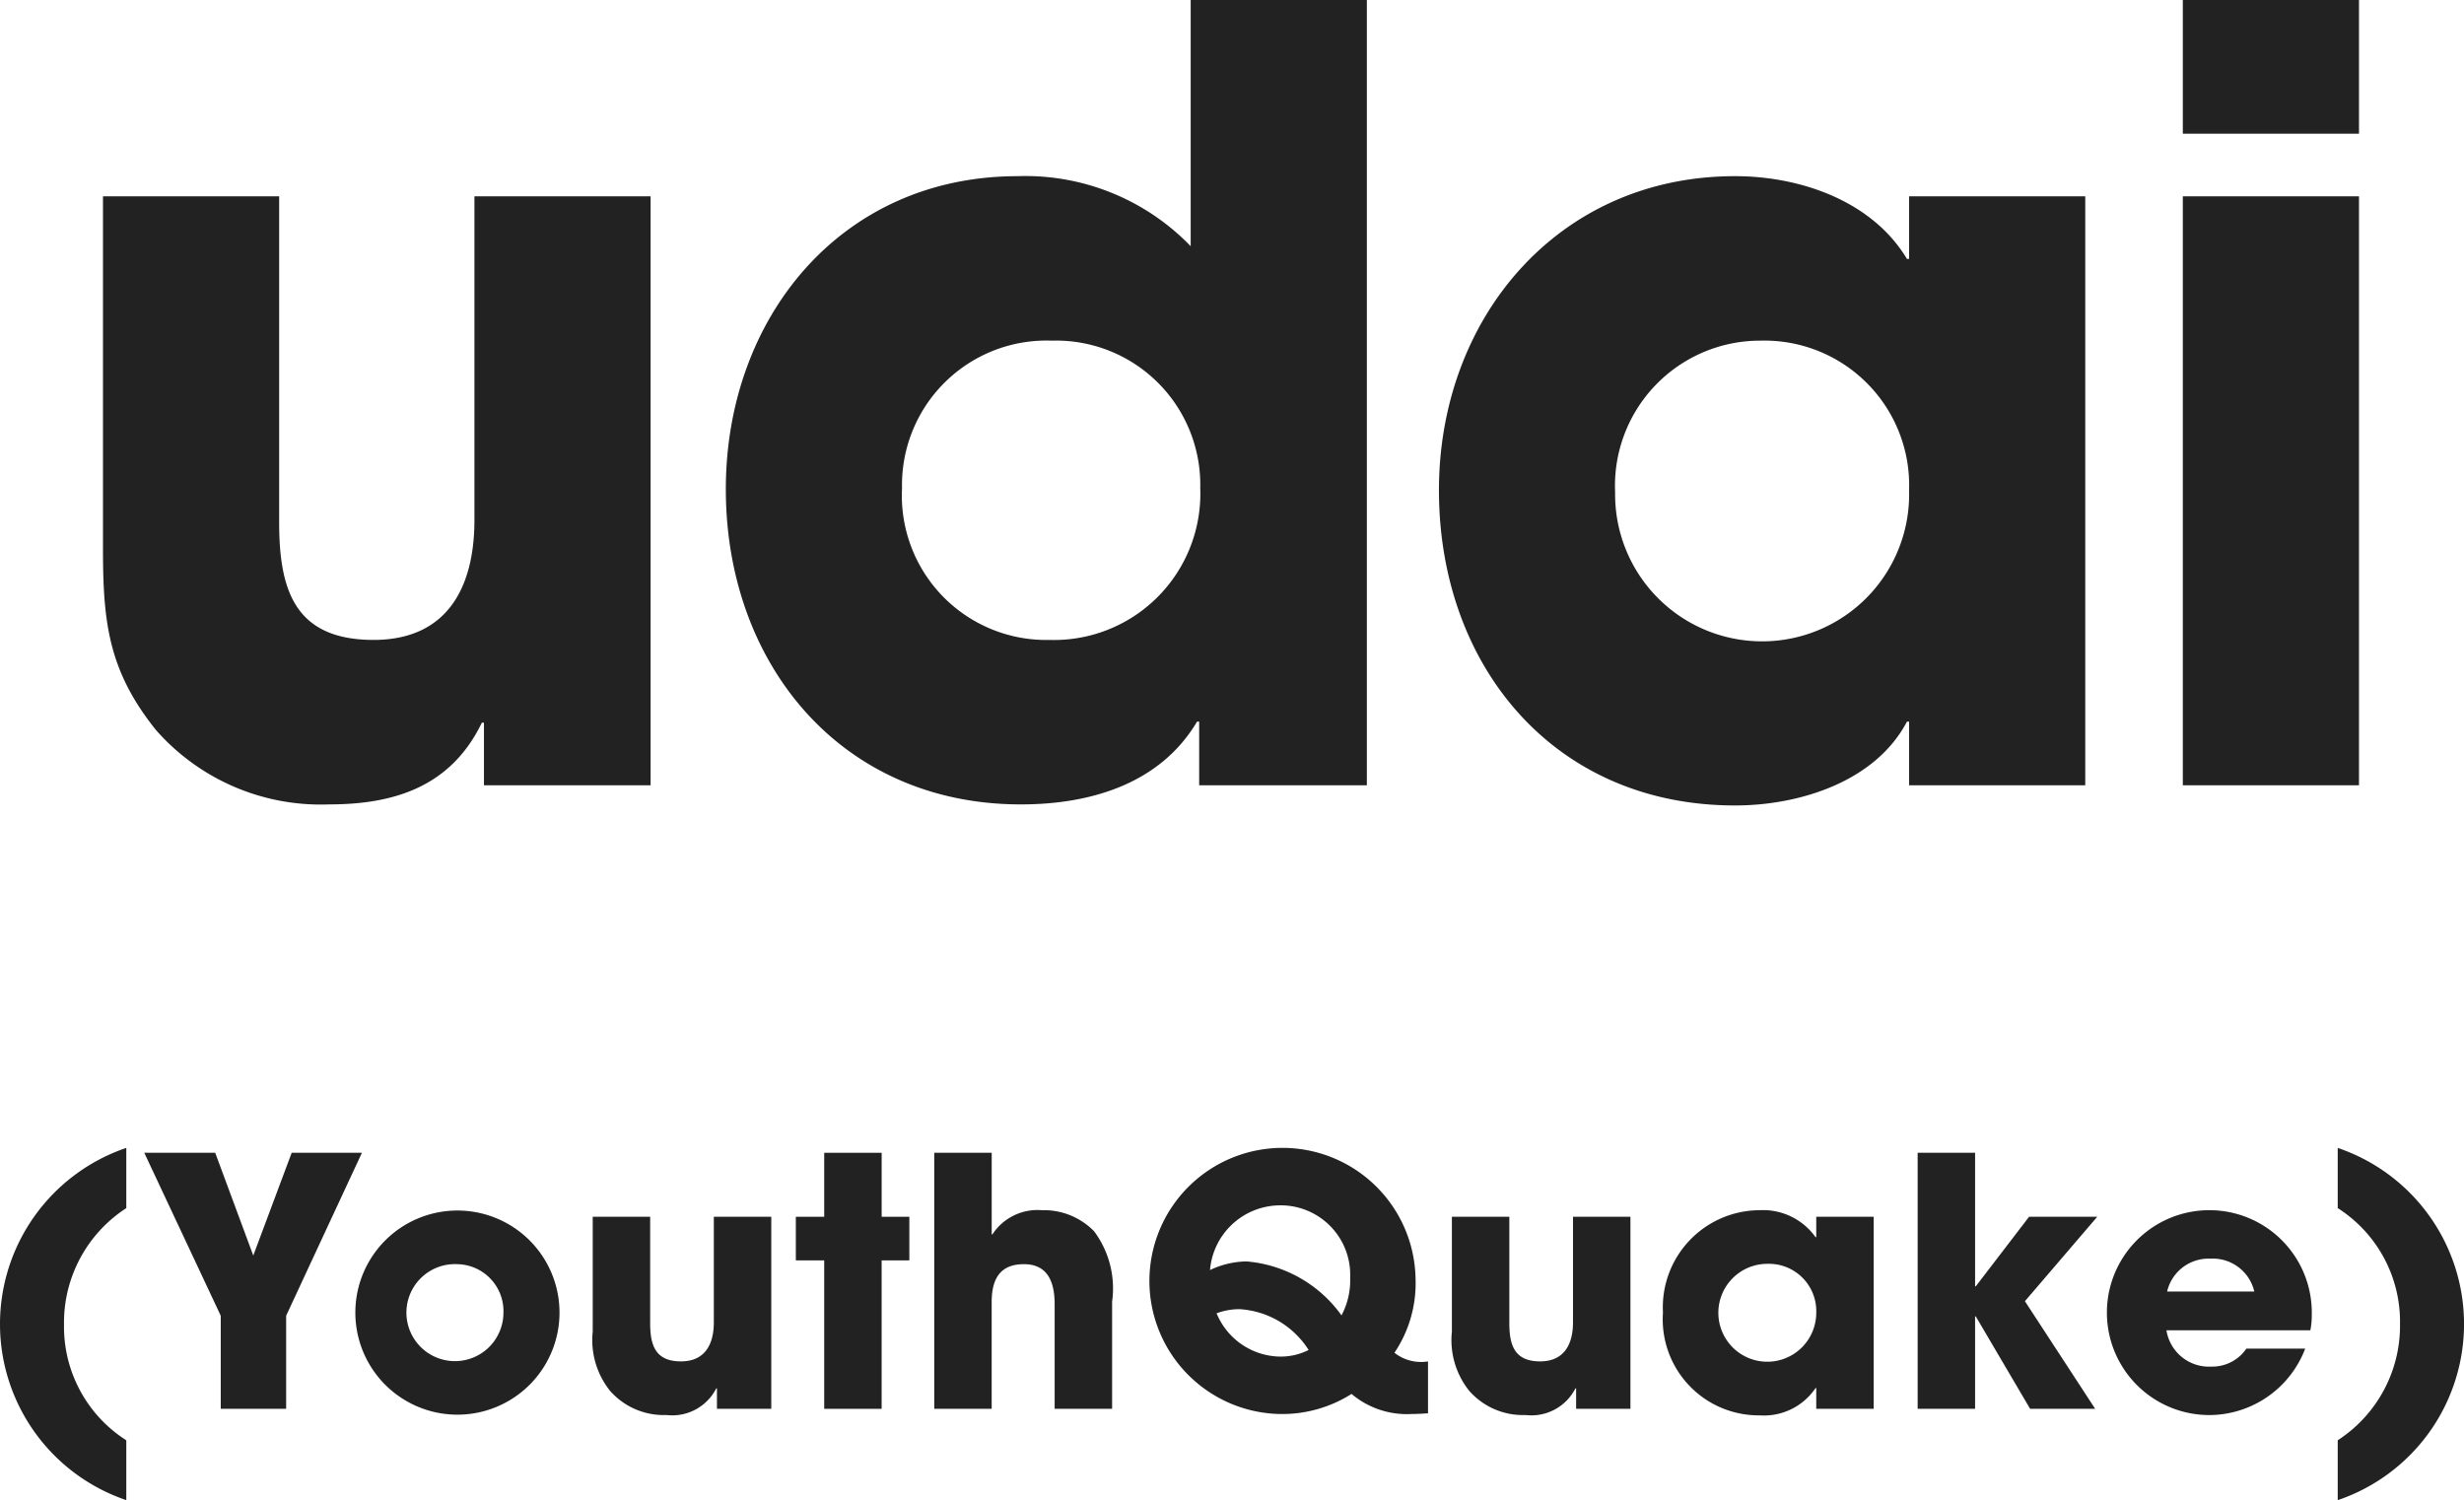 <svg id="レイヤー_1" data-name="レイヤー 1" xmlns="http://www.w3.org/2000/svg" viewBox="0 0 106.812 65.033"><defs><style>.cls-1{fill:#222;}</style></defs><title>txt_name_02</title><path class="cls-1" d="M0,57.398a8.066,8.066,0,0,1,5.475-7.635V52.374A5.915,5.915,0,0,0,2.775,57.429a5.838,5.838,0,0,0,2.7,5.01V65.033A8.059,8.059,0,0,1,0,57.398Z"/><path class="cls-1" d="M12.404,57.039v4.035h-2.835V57.039l-3.315-7.064h3.075l1.65,4.454,1.665-4.454h3.045Z"/><path class="cls-1" d="M19.829,61.328a4.425,4.425,0,1,1,0-8.85,4.425,4.425,0,1,1,0,8.85Zm0-6.524a2.103,2.103,0,1,0,1.995,2.101A2.037,2.037,0,0,0,19.829,54.804Z"/><path class="cls-1" d="M31.079,61.074v-.886h-.03a2.139,2.139,0,0,1-2.16,1.155,3.099,3.099,0,0,1-2.445-1.05,3.519,3.519,0,0,1-.75-2.565V52.749h2.49v4.604c0,.945.21,1.665,1.335,1.665,1.035,0,1.425-.734,1.425-1.694V52.749h2.49v8.325Z"/><path class="cls-1" d="M38.218,54.639v6.436H35.729V54.639h-1.23V52.749h1.23V49.975h2.49V52.749h1.2v1.89Z"/><path class="cls-1" d="M45.718,61.074V56.544c0-.899-.255-1.74-1.335-1.74-1.08,0-1.395.705-1.395,1.65v4.62H40.499V49.975h2.49v3.539h.03a2.33,2.33,0,0,1,2.145-1.05,3.032,3.032,0,0,1,2.265.915,4.143,4.143,0,0,1,.78,3.045v4.65Z"/><path class="cls-1" d="M61.198,61.299a3.724,3.724,0,0,1-2.61-.87,5.61,5.61,0,0,1-3.12.87,5.769,5.769,0,1,1,5.895-5.865,5.389,5.389,0,0,1-.915,3.21,1.861,1.861,0,0,0,1.455.375v2.25C61.663,61.283,61.438,61.299,61.198,61.299Zm-5.745-9.045a3.057,3.057,0,0,0-3,2.805,3.802,3.802,0,0,1,1.575-.375,5.635,5.635,0,0,1,4.125,2.34,3.234,3.234,0,0,0,.375-1.635A3.011,3.011,0,0,0,55.453,52.254Zm-1.725,4.5a2.84,2.84,0,0,0-.99.18,3.026,3.026,0,0,0,2.7,1.875,2.7,2.7,0,0,0,1.29-.285A3.817,3.817,0,0,0,53.729,56.754Z"/><path class="cls-1" d="M68.323,61.074v-.886H68.293a2.139,2.139,0,0,1-2.16,1.155,3.099,3.099,0,0,1-2.445-1.05,3.519,3.519,0,0,1-.75-2.565V52.749h2.49v4.604c0,.945.21,1.665,1.335,1.665,1.035,0,1.425-.734,1.425-1.694V52.749h2.49v8.325Z"/><path class="cls-1" d="M78.733,61.074v-.9h-.03A2.702,2.702,0,0,1,76.273,61.358a4.162,4.162,0,0,1-4.185-4.454A4.211,4.211,0,0,1,76.273,52.464a2.792,2.792,0,0,1,2.43,1.17h.03V52.749h2.49v8.325Zm-2.1-6.285a2.122,2.122,0,1,0,2.1,2.115A2.051,2.051,0,0,0,76.633,54.789Z"/><path class="cls-1" d="M87.778,56.409l3.045,4.665H88.003l-2.355-4.006h-.03v4.006H83.128V49.975h2.49v5.789H85.648L87.958,52.749H90.913Z"/><path class="cls-1" d="M100.152,57.669H93.913a1.867,1.867,0,0,0,1.95,1.575,1.786,1.786,0,0,0,1.515-.78h2.55a4.463,4.463,0,0,1-4.065,2.88,4.441,4.441,0,1,1,4.35-4.335A3.247,3.247,0,0,1,100.152,57.669Zm-4.32-3.104a1.847,1.847,0,0,0-1.89,1.425h3.78A1.847,1.847,0,0,0,95.833,54.564Z"/><path class="cls-1" d="M101.338,65.033V62.438a5.915,5.915,0,0,0,2.7-5.055,5.839,5.839,0,0,0-2.7-5.01V49.764a8.061,8.061,0,0,1,0,15.27Z"/><path class="cls-1" d="M20.979,34.044V31.329H20.888c-1.334,2.761-3.772,3.543-6.625,3.543a9.509,9.509,0,0,1-7.499-3.221C4.694,29.075,4.464,26.959,4.464,23.784V8.511h7.637v14.124c0,2.898.644,5.106,4.094,5.106,3.175,0,4.371-2.255,4.371-5.198V8.511h7.637V34.044Z"/><path class="cls-1" d="M51.983,34.044V31.283h-.092c-1.61,2.715-4.647,3.589-7.637,3.589-7.821,0-12.79-6.119-12.79-13.664,0-7.407,4.969-13.571,12.652-13.571a9.958,9.958,0,0,1,7.499,3.036V0h7.637V34.044ZM45.589,14.768a6.262,6.262,0,0,0-6.487,6.395,6.259,6.259,0,0,0,6.395,6.579,6.345,6.345,0,0,0,6.533-6.579A6.252,6.252,0,0,0,45.589,14.768Z"/><path class="cls-1" d="M82.757,34.044V31.283h-.092c-1.38,2.623-4.692,3.635-7.453,3.635-7.867,0-12.835-6.072-12.835-13.664,0-7.453,5.153-13.617,12.835-13.617,2.807,0,5.935,1.059,7.453,3.588h.092V8.511h7.637V34.044ZM76.317,14.768a6.291,6.291,0,0,0-6.303,6.578,6.373,6.373,0,1,0,12.743-.092A6.273,6.273,0,0,0,76.317,14.768Z"/><path class="cls-1" d="M94.623,5.797V0h7.637V5.797Zm0,28.247V8.511h7.637V34.044Z"/></svg>